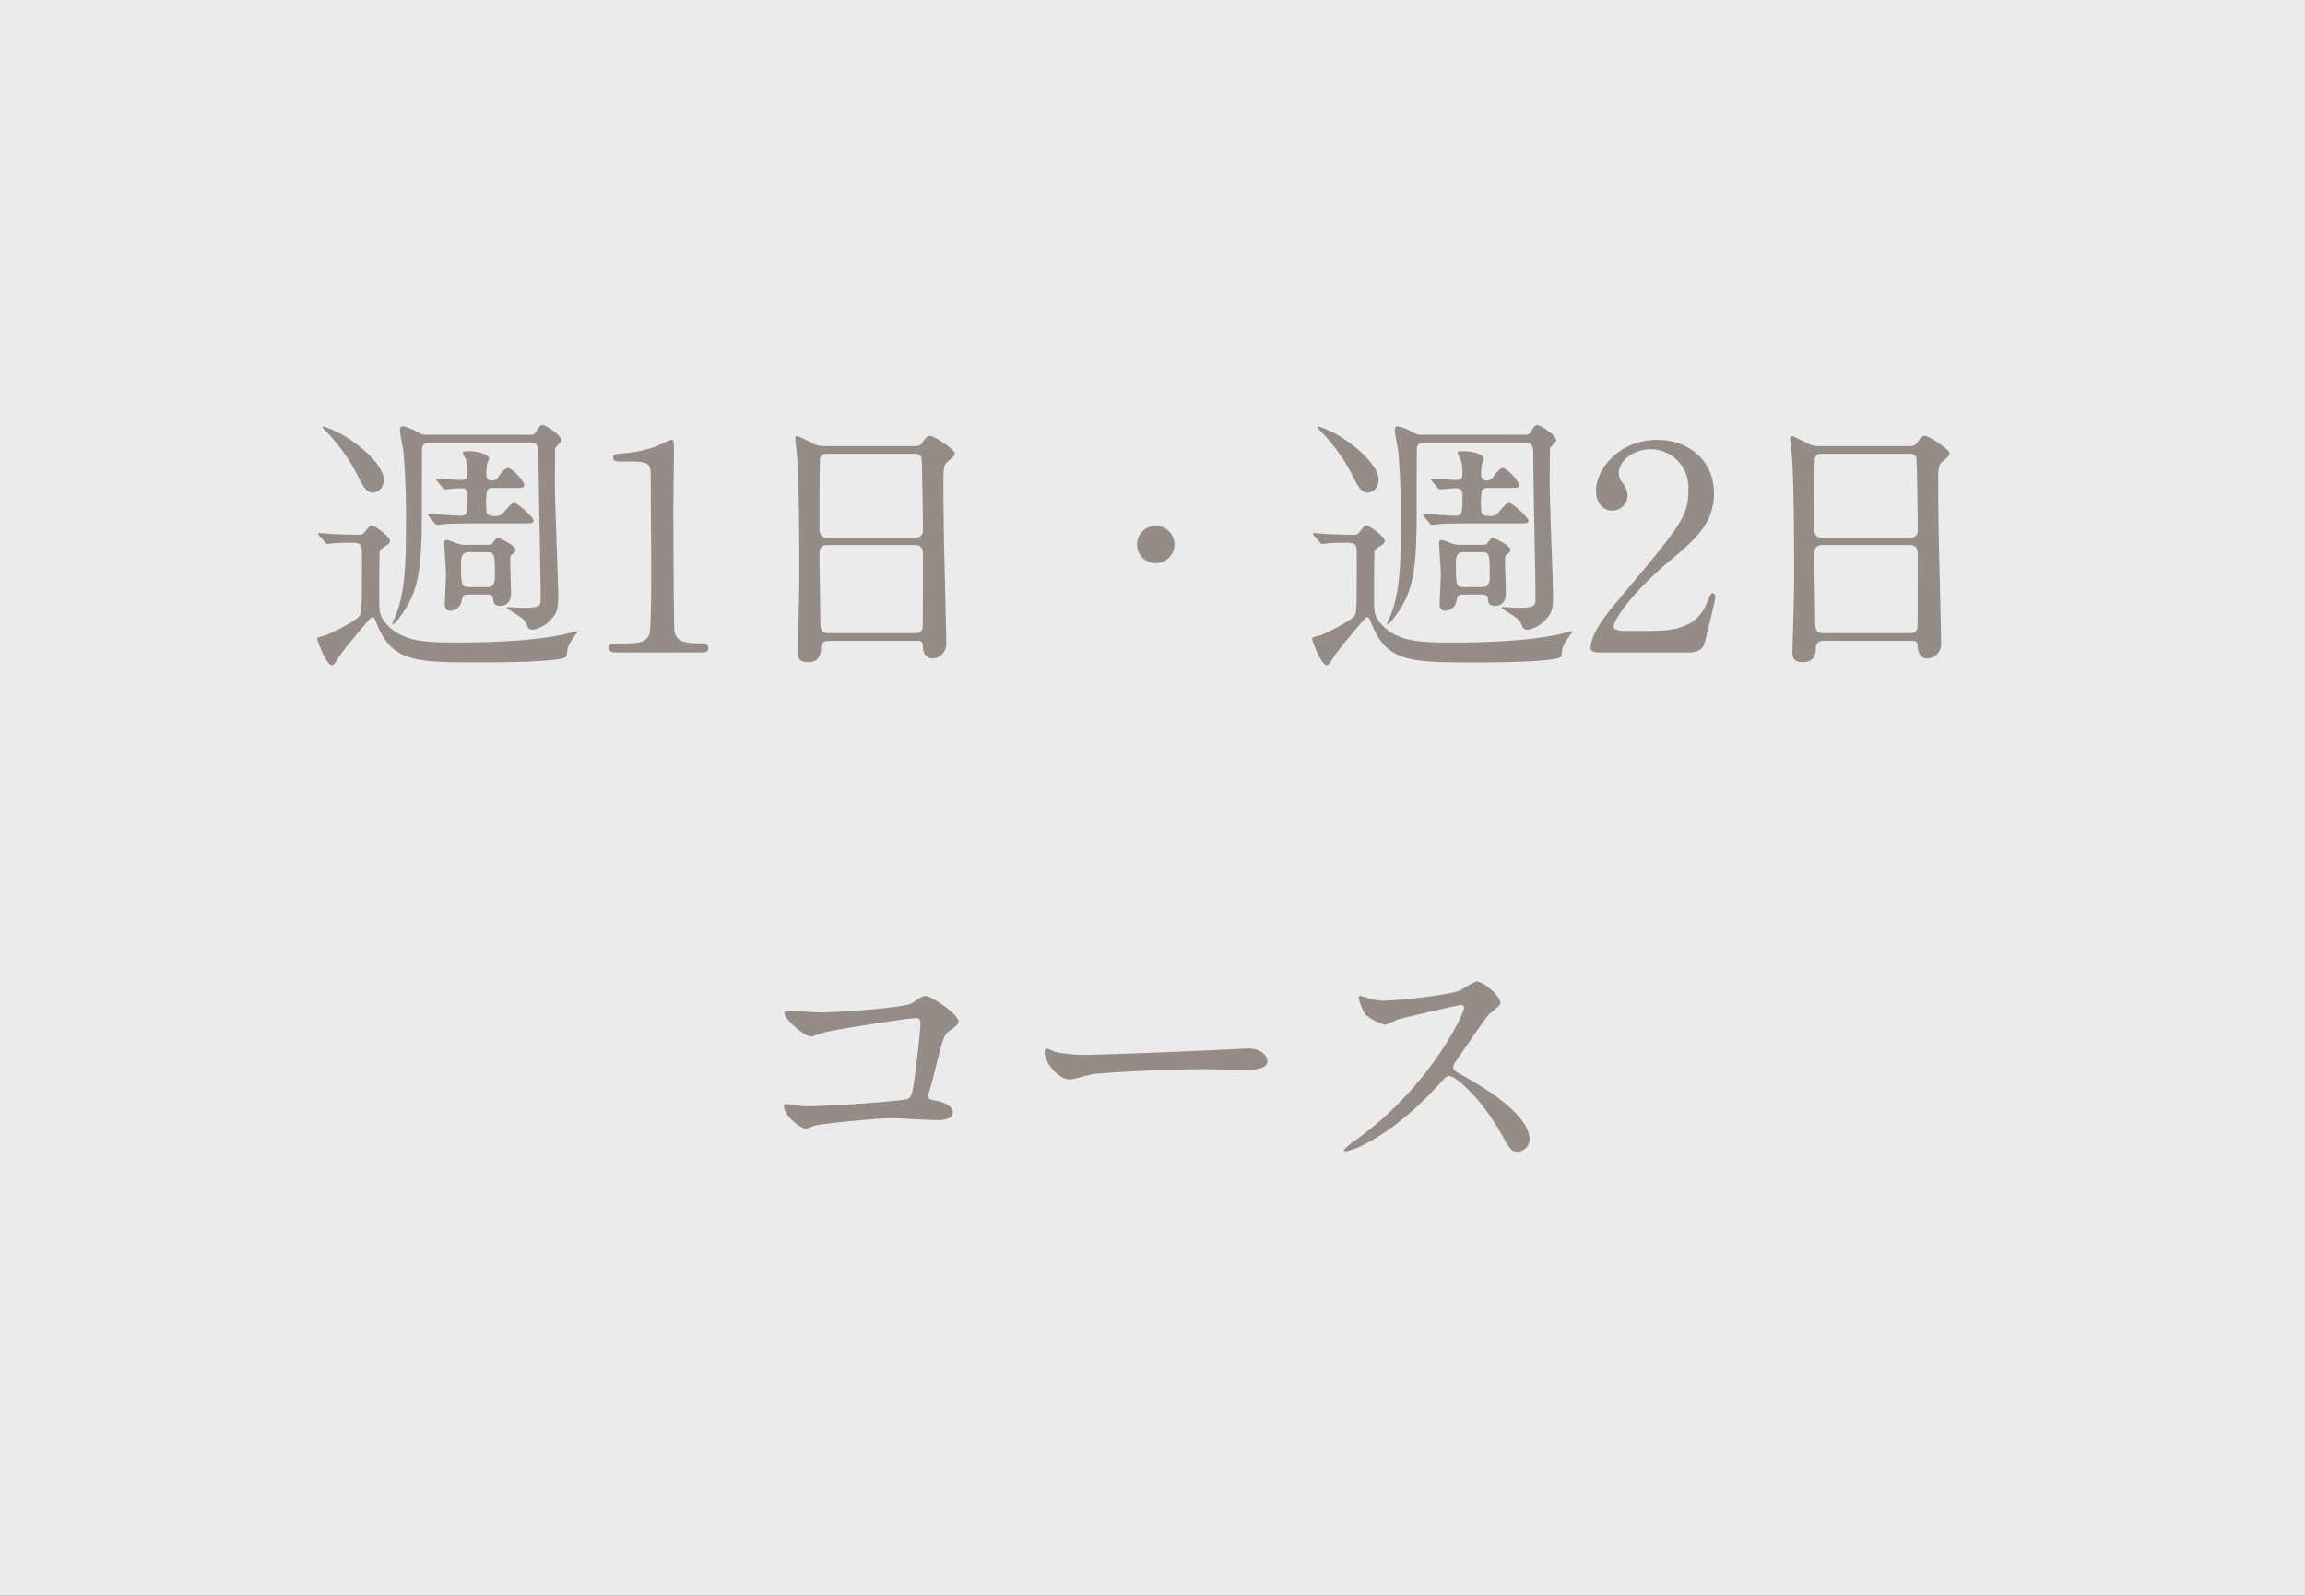 <svg xmlns="http://www.w3.org/2000/svg" width="356.805" height="247" viewBox="0 0 356.805 247">
  <rect x="0" y="0" width="356.805" height="247" fill="#333333" stroke="none"/>
  <g id="グループ_158" data-name="グループ 158" transform="translate(-472.098 -265)">
    <path id="パス_58" data-name="パス 58" d="M0,0H356.8V247H0Z" transform="translate(472.098 265)" fill="#fff" opacity="0.9"/>
    <path id="パス_72" data-name="パス 72" d="M-112.684-33.7a2.641,2.641,0,0,1-1.408-.308,7.983,7.983,0,0,0-2.42-1.012c-.44,0-.484.352-.484.616,0,.528.484,2.772.528,3.212a115.579,115.579,0,0,1,.4,11.748c0,5.72-.132,10.472-1.76,14.124a5.244,5.244,0,0,0-.352.88c0,.044,0,.132.088.132a8.354,8.354,0,0,0,1.408-1.628c2.332-3.344,3.08-6.2,3.08-15.488,0-.924,0-9.944.044-10.252.088-.66.7-.836,1.32-.836h15.4c1.232,0,1.276.968,1.276,1.54,0,3.564.352,19.316.352,22.528,0,1.188,0,1.54-2.816,1.54-.352,0-1.936-.132-2.244-.132-.088,0-.176,0-.176.132s1.76,1.144,2.068,1.408a2.766,2.766,0,0,1,1.1,1.408.863.863,0,0,0,.836.572,4.611,4.611,0,0,0,2.728-1.5c.88-.88,1.232-1.5,1.232-3.652,0-1.716-.528-14.784-.528-17.556,0-.484.044-5.06.044-5.368.22-.352.968-1.012.968-1.232,0-.836-2.464-2.376-2.9-2.376-.22,0-.4,0-.924.88a.981.981,0,0,1-1.1.616Zm5.676,17.028a2.8,2.8,0,0,1-1.056-.176c-.132-.044-1.5-.572-1.628-.572-.4,0-.44.22-.44.484,0,.66.264,4.092.264,4.84,0,.7-.176,3.916-.176,4.576s.22,1.056.836,1.056a1.765,1.765,0,0,0,1.716-1.32c.176-.88.22-1.188,1.144-1.188h2.816c.484,0,.88.044.968.7.044.528.132,1.056,1.1,1.056.264,0,1.672-.044,1.672-1.98,0-.308-.132-4.092-.132-4.884s0-.88.308-1.1c.4-.308.528-.44.528-.7,0-.66-2.464-1.848-2.684-1.848-.308,0-.484.22-.88.792-.176.264-.572.264-.88.264Zm-21.6-.4c.132.176.22.264.4.264.132,0,.792-.088.924-.088.88-.088,2.332-.088,2.992-.088,1.408,0,1.408.572,1.408,1.76,0,8.184,0,9.064-.352,9.548-.616.836-4.532,2.816-5.368,3.036-1.056.264-1.188.308-1.188.616,0,.176,1.408,4,2.244,4,.308,0,.616-.484,1.144-1.32.616-1.012,2.86-3.608,4.312-5.368.616-.7.66-.748.924-.748.132,0,.22.088.528.88,2.42,6.116,5.984,6.116,16.324,6.116,1.8,0,12.936,0,13.112-.968.044-.22.132-1.1.176-1.276a9.3,9.3,0,0,1,1.364-2.2c.132-.176.132-.22.132-.264,0-.088-.044-.132-.088-.132-.088,0-1.54.4-1.848.484-5.764,1.232-13.6,1.276-16.368,1.276-5.06,0-9.24,0-11.7-3.432-.66-.924-.66-1.76-.66-3.432,0-.836,0-7.172.088-7.348a3.453,3.453,0,0,1,.924-.748c.308-.176.66-.44.66-.792,0-.616-2.42-2.376-2.816-2.376-.264,0-.352.088-1.1,1.012a.951.951,0,0,1-.968.44c-.572,0-3.872-.088-4.488-.132-.264-.044-1.364-.132-1.628-.132-.044,0-.132,0-.132.088s0,.088.176.308Zm25.08,1.54c1.232,0,1.232.4,1.232,3.916,0,1.364-.66,1.5-1.232,1.5h-2.728c-1.276,0-1.276-.4-1.276-3.916,0-1.364.66-1.5,1.276-1.5ZM-125.18-33.264a15.731,15.731,0,0,0-3.608-1.716c-.044,0-.176,0-.176.132a4.8,4.8,0,0,0,.484.572,28.047,28.047,0,0,1,5.148,7.3c.572,1.144,1.144,2.244,2.156,2.244a1.872,1.872,0,0,0,1.672-1.98C-119.5-29.128-123.288-32.076-125.18-33.264Zm25.96,7.788c1.056,0,1.452,0,1.452-.44,0-.7-1.936-2.64-2.464-2.64-.572,0-1.232.968-1.5,1.32a1.094,1.094,0,0,1-1.056.616c-.836,0-.836-.792-.836-1.056a9.5,9.5,0,0,1,.132-1.54,6.415,6.415,0,0,0,.308-.836c0-.308-.968-1.1-3.3-1.1-.484,0-.792.044-.792.264a8.2,8.2,0,0,0,.44.88,5.927,5.927,0,0,1,.308,2.2c0,.924-.132,1.1-1.188,1.1-.528,0-3.168-.22-3.564-.22-.044,0-.132,0-.132.088s0,.088.176.308l.836,1.012c.176.176.264.264.4.264.264,0,2.068-.176,2.42-.176,1.012,0,1.056.572,1.056.968,0,2.948,0,3.3-1.144,3.3-.792,0-4.136-.264-4.84-.264-.044,0-.132,0-.132.088s0,.088.176.308l.836,1.012c.176.176.264.264.4.264.088,0,1.144-.088,1.276-.132,1.8-.088,3.96-.088,5.236-.088h6.336c1.848,0,2.068,0,2.068-.44,0-.528-2.508-2.728-2.948-2.728-.4,0-.528.132-1.584,1.364a1.506,1.506,0,0,1-1.452.66c-1.232,0-1.32-.44-1.32-1.1a11.547,11.547,0,0,1,.088-2.772c.22-.484.7-.484,1.232-.484ZM-70.356,0c.4,0,1.1,0,1.1-.616,0-.792-.66-.792-1.056-.792-3.256,0-3.872-.528-4.18-1.8-.132-.484-.176-17.38-.176-19.4,0-1.32.088-7,.088-8.184,0-1.98,0-2.112-.484-2.112a18.958,18.958,0,0,0-2.156.968,20.6,20.6,0,0,1-4.972,1.1c-1.364.088-1.8.132-1.8.7s.44.572,1.5.572c3.7,0,4.312,0,4.312,2.068,0,2.332.088,12.584.088,14.7,0,1.54,0,9.284-.308,10.032-.528,1.232-1.672,1.364-4.048,1.364-1.584,0-2.244,0-2.244.7,0,.132.044.7,1.012.7Zm33.4-1.8c.88,0,.88.308.924,1.056C-35.9.924-34.76.924-34.628.924a2.213,2.213,0,0,0,2.2-2.42c0-2.288-.308-13.42-.352-15.928-.044-3.872-.088-4.664-.088-9.372,0-2.112.22-2.42.792-2.86.748-.66.968-.836.968-1.144,0-.66-3.212-2.728-3.828-2.728-.44,0-.616.22-1.276,1.144-.308.44-.66.44-1.584.44H-51.26a4.053,4.053,0,0,1-2.2-.616c-1.672-.836-1.892-.924-2.068-.924-.22,0-.264.132-.264.352,0,.4.22,2.244.264,2.64.352,4.444.352,14.916.352,19.712,0,1.672-.264,10.472-.264,10.648,0,.748.088,1.628,1.54,1.628,1.936,0,2.024-1.232,2.112-2.376C-51.7-1.8-50.776-1.8-50.512-1.8ZM-50.82-17.776c-1.188,0-1.232-.792-1.232-1.628,0-.792,0-10.34.088-10.692a.981.981,0,0,1,1.012-.66h13.6a1.084,1.084,0,0,1,1.1.572c.088.22.22,10.472.22,11,0,.572,0,1.408-1.276,1.408Zm.22,14.784c-1.188,0-1.32-.572-1.32-1.98,0-1.584-.132-8.668-.132-10.12,0-.88.132-1.54,1.276-1.54h13.464c1.188,0,1.276.748,1.276,1.672,0,1.012,0,10.78-.044,11.044-.088.924-.88.924-1.276.924ZM0-13.816a2.9,2.9,0,0,0,2.9-2.9,2.9,2.9,0,0,0-2.9-2.9,2.9,2.9,0,0,0-2.9,2.9A2.9,2.9,0,0,0,0-13.816ZM41.316-33.7a2.641,2.641,0,0,1-1.408-.308,7.983,7.983,0,0,0-2.42-1.012c-.44,0-.484.352-.484.616,0,.528.484,2.772.528,3.212a115.579,115.579,0,0,1,.4,11.748c0,5.72-.132,10.472-1.76,14.124a5.244,5.244,0,0,0-.352.88c0,.044,0,.132.088.132A8.354,8.354,0,0,0,37.312-5.94c2.332-3.344,3.08-6.2,3.08-15.488,0-.924,0-9.944.044-10.252.088-.66.7-.836,1.32-.836h15.4c1.232,0,1.276.968,1.276,1.54,0,3.564.352,19.316.352,22.528,0,1.188,0,1.54-2.816,1.54-.352,0-1.936-.132-2.244-.132-.088,0-.176,0-.176.132s1.76,1.144,2.068,1.408a2.766,2.766,0,0,1,1.1,1.408.863.863,0,0,0,.836.572,4.611,4.611,0,0,0,2.728-1.5c.88-.88,1.232-1.5,1.232-3.652,0-1.716-.528-14.784-.528-17.556,0-.484.044-5.06.044-5.368.22-.352.968-1.012.968-1.232,0-.836-2.464-2.376-2.9-2.376-.22,0-.4,0-.924.88a.981.981,0,0,1-1.1.616Zm5.676,17.028a2.8,2.8,0,0,1-1.056-.176c-.132-.044-1.5-.572-1.628-.572-.4,0-.44.22-.44.484,0,.66.264,4.092.264,4.84,0,.7-.176,3.916-.176,4.576s.22,1.056.836,1.056a1.765,1.765,0,0,0,1.716-1.32c.176-.88.22-1.188,1.144-1.188h2.816c.484,0,.88.044.968.7.044.528.132,1.056,1.1,1.056.264,0,1.672-.044,1.672-1.98,0-.308-.132-4.092-.132-4.884s0-.88.308-1.1c.4-.308.528-.44.528-.7,0-.66-2.464-1.848-2.684-1.848-.308,0-.484.22-.88.792-.176.264-.572.264-.88.264Zm-21.6-.4c.132.176.22.264.4.264.132,0,.792-.088.924-.088.88-.088,2.332-.088,2.992-.088,1.408,0,1.408.572,1.408,1.76,0,8.184,0,9.064-.352,9.548-.616.836-4.532,2.816-5.368,3.036-1.056.264-1.188.308-1.188.616,0,.176,1.408,4,2.244,4,.308,0,.616-.484,1.144-1.32C28.2-.352,30.448-2.948,31.9-4.708c.616-.7.66-.748.924-.748.132,0,.22.088.528.88C35.772,1.54,39.336,1.54,49.676,1.54c1.8,0,12.936,0,13.112-.968.044-.22.132-1.1.176-1.276a9.3,9.3,0,0,1,1.364-2.2c.132-.176.132-.22.132-.264,0-.088-.044-.132-.088-.132-.088,0-1.54.4-1.848.484C56.76-1.584,48.928-1.54,46.156-1.54c-5.06,0-9.24,0-11.7-3.432-.66-.924-.66-1.76-.66-3.432,0-.836,0-7.172.088-7.348A3.453,3.453,0,0,1,34.8-16.5c.308-.176.66-.44.66-.792,0-.616-2.42-2.376-2.816-2.376-.264,0-.352.088-1.1,1.012a.951.951,0,0,1-.968.44c-.572,0-3.872-.088-4.488-.132-.264-.044-1.364-.132-1.628-.132-.044,0-.132,0-.132.088s0,.088.176.308Zm25.08,1.54c1.232,0,1.232.4,1.232,3.916,0,1.364-.66,1.5-1.232,1.5H47.74c-1.276,0-1.276-.4-1.276-3.916,0-1.364.66-1.5,1.276-1.5ZM28.82-33.264a15.731,15.731,0,0,0-3.608-1.716c-.044,0-.176,0-.176.132a4.8,4.8,0,0,0,.484.572,28.047,28.047,0,0,1,5.148,7.3c.572,1.144,1.144,2.244,2.156,2.244a1.872,1.872,0,0,0,1.672-1.98C34.5-29.128,30.712-32.076,28.82-33.264Zm25.96,7.788c1.056,0,1.452,0,1.452-.44,0-.7-1.936-2.64-2.464-2.64-.572,0-1.232.968-1.5,1.32a1.094,1.094,0,0,1-1.056.616c-.836,0-.836-.792-.836-1.056a9.5,9.5,0,0,1,.132-1.54,6.415,6.415,0,0,0,.308-.836c0-.308-.968-1.1-3.3-1.1-.484,0-.792.044-.792.264a8.2,8.2,0,0,0,.44.88,5.927,5.927,0,0,1,.308,2.2c0,.924-.132,1.1-1.188,1.1-.528,0-3.168-.22-3.564-.22-.044,0-.132,0-.132.088s0,.088.176.308L43.6-25.52c.176.176.264.264.4.264.264,0,2.068-.176,2.42-.176,1.012,0,1.056.572,1.056.968,0,2.948,0,3.3-1.144,3.3-.792,0-4.136-.264-4.84-.264-.044,0-.132,0-.132.088s0,.088.176.308l.836,1.012c.176.176.264.264.4.264.088,0,1.144-.088,1.276-.132,1.8-.088,3.96-.088,5.236-.088h6.336c1.848,0,2.068,0,2.068-.44,0-.528-2.508-2.728-2.948-2.728-.4,0-.528.132-1.584,1.364a1.506,1.506,0,0,1-1.452.66c-1.232,0-1.32-.44-1.32-1.1a11.547,11.547,0,0,1,.088-2.772c.22-.484.7-.484,1.232-.484ZM82.368,0c.7,0,2.244,0,2.64-1.584.22-.924,1.628-6.6,1.628-6.952,0-.088,0-.616-.44-.616-.264,0-.264.044-.968,1.672C84-4.576,81.444-3.344,77-3.344H72.468c-.176,0-1.584,0-1.584-.66,0-.836,2.376-4.928,9.02-10.472,3.74-3.124,6.512-5.632,6.512-10.164,0-5.192-4.048-8.272-8.8-8.272-5.588,0-9.46,4.224-9.46,7.964,0,1.672,1.012,2.992,2.508,2.992a2.394,2.394,0,0,0,2.376-2.376,3.568,3.568,0,0,0-.924-2.112,2.248,2.248,0,0,1-.44-1.32c0-1.892,2.288-3.7,4.928-3.7a5.88,5.88,0,0,1,5.852,6.2c0,4.18-.924,5.324-11.308,17.688C70.136-6.38,67.32-2.992,67.32-.66c0,.616,1.012.66,1.276.66ZM117.04-1.8c.88,0,.88.308.924,1.056C118.1.924,119.24.924,119.372.924a2.213,2.213,0,0,0,2.2-2.42c0-2.288-.308-13.42-.352-15.928-.044-3.872-.088-4.664-.088-9.372,0-2.112.22-2.42.792-2.86.748-.66.968-.836.968-1.144,0-.66-3.212-2.728-3.828-2.728-.44,0-.616.22-1.276,1.144-.308.44-.66.44-1.584.44H102.74a4.053,4.053,0,0,1-2.2-.616c-1.672-.836-1.892-.924-2.068-.924-.22,0-.264.132-.264.352,0,.4.22,2.244.264,2.64.352,4.444.352,14.916.352,19.712,0,1.672-.264,10.472-.264,10.648,0,.748.088,1.628,1.54,1.628,1.936,0,2.024-1.232,2.112-2.376.088-.924,1.012-.924,1.276-.924ZM103.18-17.776c-1.188,0-1.232-.792-1.232-1.628,0-.792,0-10.34.088-10.692a.981.981,0,0,1,1.012-.66h13.6a1.084,1.084,0,0,1,1.1.572c.088.22.22,10.472.22,11,0,.572,0,1.408-1.276,1.408Zm.22,14.784c-1.188,0-1.32-.572-1.32-1.98,0-1.584-.132-8.668-.132-10.12,0-.88.132-1.54,1.276-1.54h13.464c1.188,0,1.276.748,1.276,1.672,0,1.012,0,10.78-.044,11.044-.088.924-.88.924-1.276.924ZM-56.936,55.448c-.22,0-.528.088-.528.44,0,.88,3.124,3.564,4.092,3.564.352,0,1.892-.616,2.288-.7,1.716-.4,12.628-2.156,13.992-2.156.484,0,.66.176.66.924,0,.88-.4,4.708-.924,8.58-.308,2.2-.484,2.728-1.012,2.992-.66.352-12.188,1.144-15.224,1.144a15.566,15.566,0,0,1-2.244-.132,11.794,11.794,0,0,0-1.32-.22.355.355,0,0,0-.4.308c0,1.54,2.6,3.52,3.388,3.52.22,0,1.32-.484,1.584-.528.7-.176,9.064-1.1,11.792-1.1,1.012,0,5.9.308,7,.308.352,0,2.376,0,2.376-1.188,0-1.1-1.628-1.672-2.728-1.848-.66-.132-1.056-.176-1.056-.748,0-.264.616-2.2.7-2.6,1.5-6.116,1.672-6.776,2.464-7.348,1.364-1.012,1.5-1.144,1.5-1.54,0-1.144-4.224-3.96-5.1-3.96-.4,0-.572.088-2.156,1.144-.968.616-10.34,1.408-14.3,1.408C-52.844,55.712-56.672,55.448-56.936,55.448Zm46.948,6.82a23.962,23.962,0,0,1-5.368-.4c-.22-.044-1.276-.528-1.5-.528s-.352.264-.352.528c0,1.5,2.024,4.224,3.916,4.224.528,0,2.9-.7,3.432-.792,1.056-.22,11.132-.792,17.2-.792.88,0,5.28.088,6.292.088,1.848,0,3.652-.132,3.652-1.364,0-.308-.4-1.936-3.08-1.936-.22,0-.7.044-.968.044C6.82,61.7-8.536,62.268-9.988,62.268ZM47.74,54.92c.132.7-5.1,12.1-16.588,20.416a13.576,13.576,0,0,0-2.024,1.628c0,.264.22.264.308.264a10.809,10.809,0,0,0,2.728-1.012c5.72-2.86,10.208-7.788,11.748-9.416.968-1.1,1.1-1.232,1.54-1.232.968,0,4.84,3.344,7.876,8.668,1.54,2.728,1.716,3.036,2.728,3.036a1.9,1.9,0,0,0,1.8-1.936c0-4-7.876-8.448-9.856-9.592-1.848-1.012-1.936-1.1-1.936-1.5a1.447,1.447,0,0,1,.352-.88c.7-1.012,4.18-6.16,5.06-7.216.264-.308,1.892-1.5,1.892-1.892,0-1.1-2.684-3.344-3.74-3.344a16.8,16.8,0,0,0-2.42,1.364c-2.288.924-10.56,1.628-12.056,1.628a7.839,7.839,0,0,1-2.332-.44c-.132-.044-1.1-.308-1.144-.308-.22,0-.264.132-.264.352a8.978,8.978,0,0,0,1.056,2.552,9.182,9.182,0,0,0,2.992,1.584,19.005,19.005,0,0,0,1.98-.836c.22-.088,9.46-2.244,9.768-2.244A.494.494,0,0,1,47.74,54.92Z" transform="translate(651 366)" fill="#968c87"/>
  </g>
</svg>
